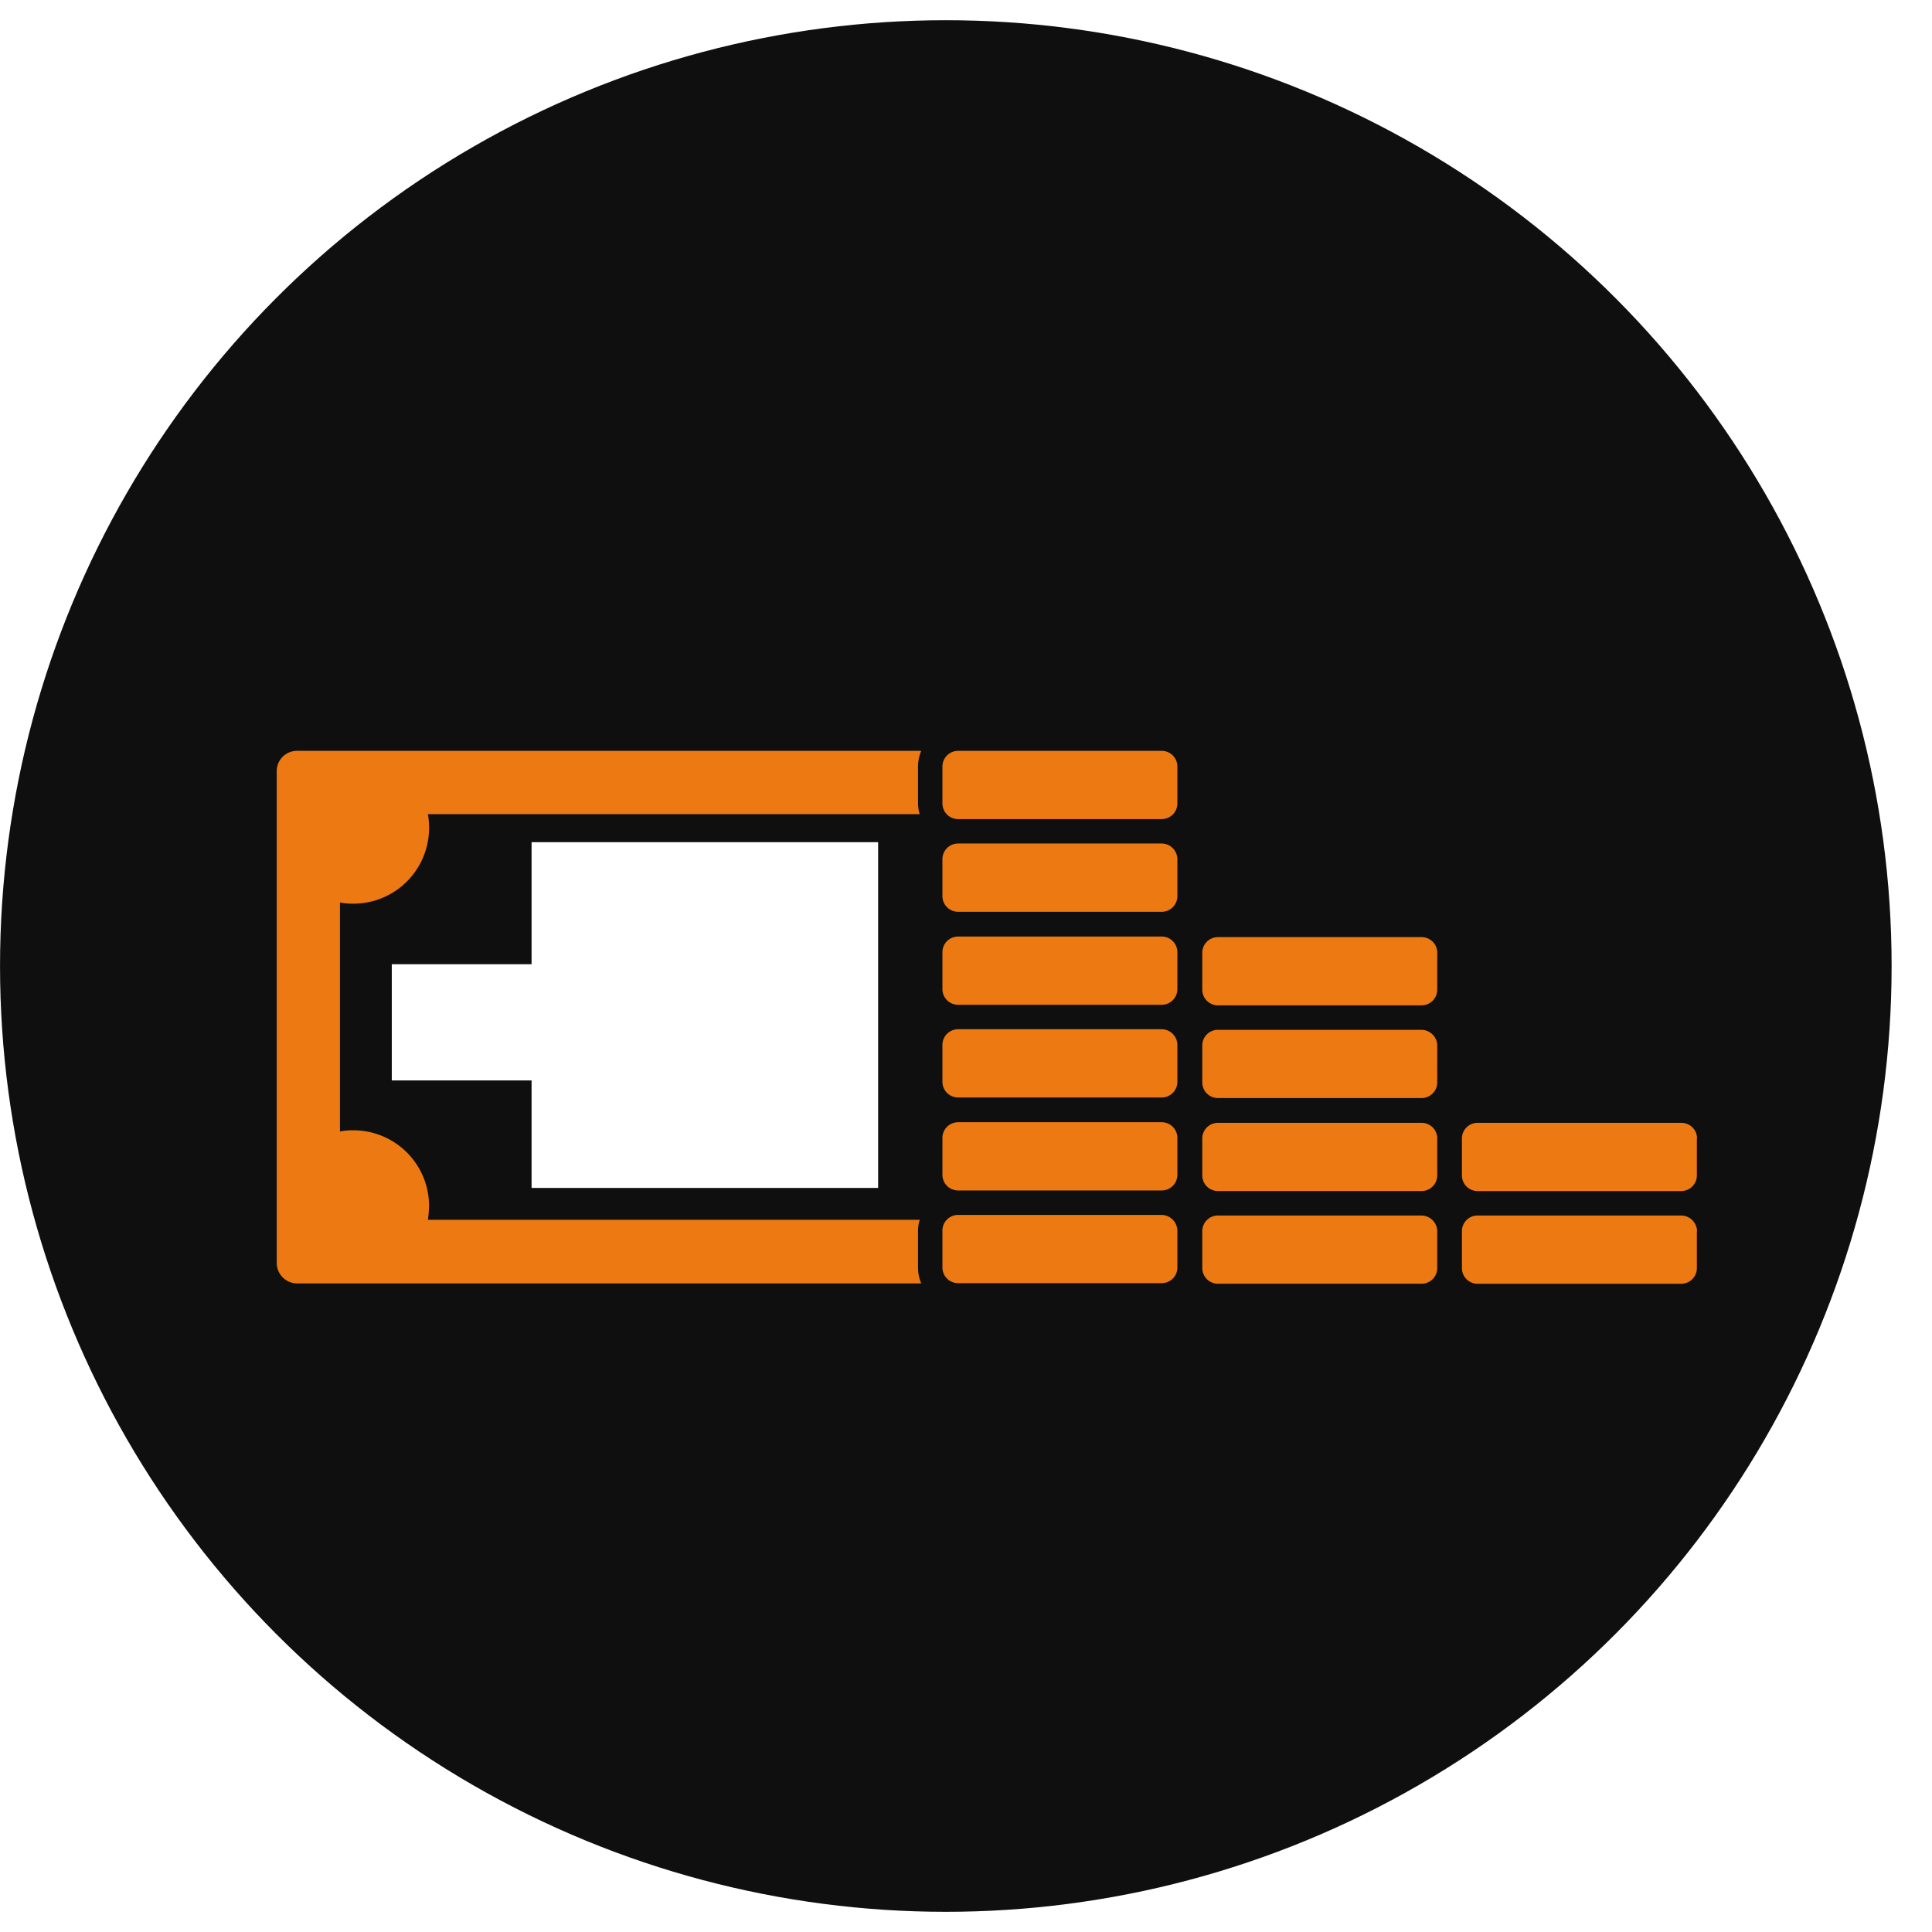 <svg xmlns="http://www.w3.org/2000/svg" xmlns:xlink="http://www.w3.org/1999/xlink" width="74.008" height="74.008" viewBox="0 0 74.008 72.459">
  <defs>
    <filter id="パス_183" x="1.601" y="18.987" width="72.407" height="38.414" filterUnits="userSpaceOnUse">
      <feOffset dy="3" input="SourceAlpha"/>
      <feGaussianBlur stdDeviation="3" result="blur"/>
      <feFlood flood-opacity="0.059"/>
      <feComposite operator="in" in2="blur"/>
      <feComposite in="SourceGraphic"/>
    </filter>
    <filter id="合体_2" x="6.007" y="22.493" width="36.63" height="31.245" filterUnits="userSpaceOnUse">
      <feOffset dy="3" input="SourceAlpha"/>
      <feGaussianBlur stdDeviation="3" result="blur-2"/>
      <feFlood flood-opacity="0.059"/>
      <feComposite operator="in" in2="blur-2"/>
      <feComposite in="SourceGraphic"/>
    </filter>
  </defs>
  <g id="グループ_861" data-name="グループ 861" transform="translate(-855.98 -7786.901)">
    <g id="グループ_602" data-name="グループ 602" transform="translate(153.848 3602.867)">
      <circle id="楕円形_75" data-name="楕円形 75" cx="36.23" cy="36.23" r="36.23" transform="translate(702.133 4184.034)" fill="#0f0f0f"/>
      <g id="money-svgrepo-com" transform="translate(712.733 4209.021)">
        <g transform="matrix(1, 0, 0, 1, -10.6, -24.99)" filter="url(#パス_183)">
          <path id="パス_183-2" data-name="パス 183" d="M10.23,162.347a6.27,6.27,0,1,0,6.27-6.255A6.261,6.261,0,0,0,10.23,162.347Zm6.816-3.74c0,.378,0,.378.379.445a3.613,3.613,0,0,1,.837.245.244.244,0,0,1,.156.323c-.067.234-.134.467-.2.69s-.145.245-.346.145a2.735,2.735,0,0,0-1.328-.267,1.267,1.267,0,0,0-.357.067.5.5,0,0,0-.123.89,2.434,2.434,0,0,0,.58.323,8.906,8.906,0,0,1,1.049.479,1.881,1.881,0,0,1,.6,2.861,1.989,1.989,0,0,1-1.049.668.3.3,0,0,0-.257.334c.011.189,0,.367,0,.557a.226.226,0,0,1-.245.256h-.6a.233.233,0,0,1-.257-.267v-.4c0-.3-.011-.312-.3-.356a3.853,3.853,0,0,1-1.06-.3c-.268-.122-.29-.189-.212-.467.056-.2.112-.412.178-.612.078-.234.134-.267.357-.156a3.638,3.638,0,0,0,1.183.356,1.4,1.4,0,0,0,.77-.1.6.6,0,0,0,.145-1.057,1.719,1.719,0,0,0-.435-.256,9.743,9.743,0,0,1-1.2-.545,1.715,1.715,0,0,1-.971-1.625,1.8,1.8,0,0,1,1.316-1.658c.324-.111.324-.111.324-.445v-.345c.011-.256.045-.3.3-.3h.234C17.046,158.061,17.046,158.061,17.046,158.607Zm-9.092,2.66a.4.4,0,0,1,.39.39v1.391a.4.4,0,0,1-.39.39H5.533a.4.4,0,0,1-.39-.39v-1.391a.4.4,0,0,1,.39-.39Zm36.5,9.283v1.414a.6.6,0,0,1-.6.6h-7.8a.6.6,0,0,1-.6-.6V170.55a.6.6,0,0,1,.6-.6h7.8A.614.614,0,0,1,44.456,170.55Zm0-3.551v1.414a.6.6,0,0,1-.6.6h-7.8a.6.6,0,0,1-.6-.6V167a.6.6,0,0,1,.6-.6h7.8A.6.6,0,0,1,44.456,167Zm0-3.562v1.414a.6.6,0,0,1-.6.6h-7.8a.6.6,0,0,1-.6-.6v-1.414a.6.6,0,0,1,.6-.6h7.8A.614.614,0,0,1,44.456,163.437Zm0-3.551V161.3a.6.6,0,0,1-.6.6h-7.8a.6.6,0,0,1-.6-.6v-1.414a.6.6,0,0,1,.6-.6h7.8A.6.6,0,0,1,44.456,159.887ZM.781,152.151H24.688a1.564,1.564,0,0,0-.123.6v1.414h0a1.657,1.657,0,0,0,.022.234.832.832,0,0,0,.045.178H5.79a2.726,2.726,0,0,1,.045.534,2.9,2.9,0,0,1-2.9,2.894,2.59,2.59,0,0,1-.513-.045v8.771a2.59,2.59,0,0,1,.513-.045,2.9,2.9,0,0,1,2.9,2.894,4.313,4.313,0,0,1-.045.534H24.632a1.343,1.343,0,0,0-.067.423v1.414a1.564,1.564,0,0,0,.123.6H.781A.782.782,0,0,1,0,171.774V152.93A.775.775,0,0,1,.781,152.151ZM34.5,170.528v1.414a.6.6,0,0,1-.6.6H26.1a.6.6,0,0,1-.6-.6v-1.414a.6.6,0,0,1,.6-.6h7.8A.614.614,0,0,1,34.5,170.528Zm0-3.551v1.414a.6.6,0,0,1-.6.6H26.1a.6.6,0,0,1-.6-.6v-1.414a.6.6,0,0,1,.6-.6h7.8A.6.6,0,0,1,34.5,166.977Zm0-3.562v1.414a.6.6,0,0,1-.6.6H26.1a.6.6,0,0,1-.6-.6v-1.414a.6.6,0,0,1,.6-.6h7.8A.606.606,0,0,1,34.5,163.415Zm0-3.551v1.414a.6.6,0,0,1-.6.6H26.1a.6.6,0,0,1-.6-.6v-1.414a.6.6,0,0,1,.6-.6h7.8A.6.6,0,0,1,34.5,159.864Zm0-3.562v1.414a.6.6,0,0,1-.6.6H26.1a.6.6,0,0,1-.6-.6V156.3a.6.6,0,0,1,.6-.6h7.8A.606.606,0,0,1,34.5,156.3Zm0-3.551v1.414a.6.6,0,0,1-.6.6H26.1a.6.6,0,0,1-.6-.6v-1.414a.6.6,0,0,1,.6-.6h7.8A.6.6,0,0,1,34.5,152.752Zm19.9,17.8v1.414a.6.6,0,0,1-.6.6h-7.8a.6.6,0,0,1-.6-.6V170.55a.6.6,0,0,1,.6-.6h7.8A.614.614,0,0,1,54.407,170.55Zm0-3.551v1.414a.6.6,0,0,1-.6.6h-7.8a.6.6,0,0,1-.6-.6V167a.6.6,0,0,1,.6-.6h7.8A.6.6,0,0,1,54.407,167Z" transform="translate(10.6 -127.16)" fill="#ed7912"/>
        </g>
      </g>
      <g transform="matrix(1, 0, 0, 1, 702.13, 4184.03)" filter="url(#合体_2)">
        <path id="合体_2-2" data-name="合体 2" d="M18.63,13.245H5.355V9.127H0V4.675H5.355V0H18.63Z" transform="translate(15.01 28.49)" fill="#fff"/>
      </g>
    </g>
  </g>
</svg>
